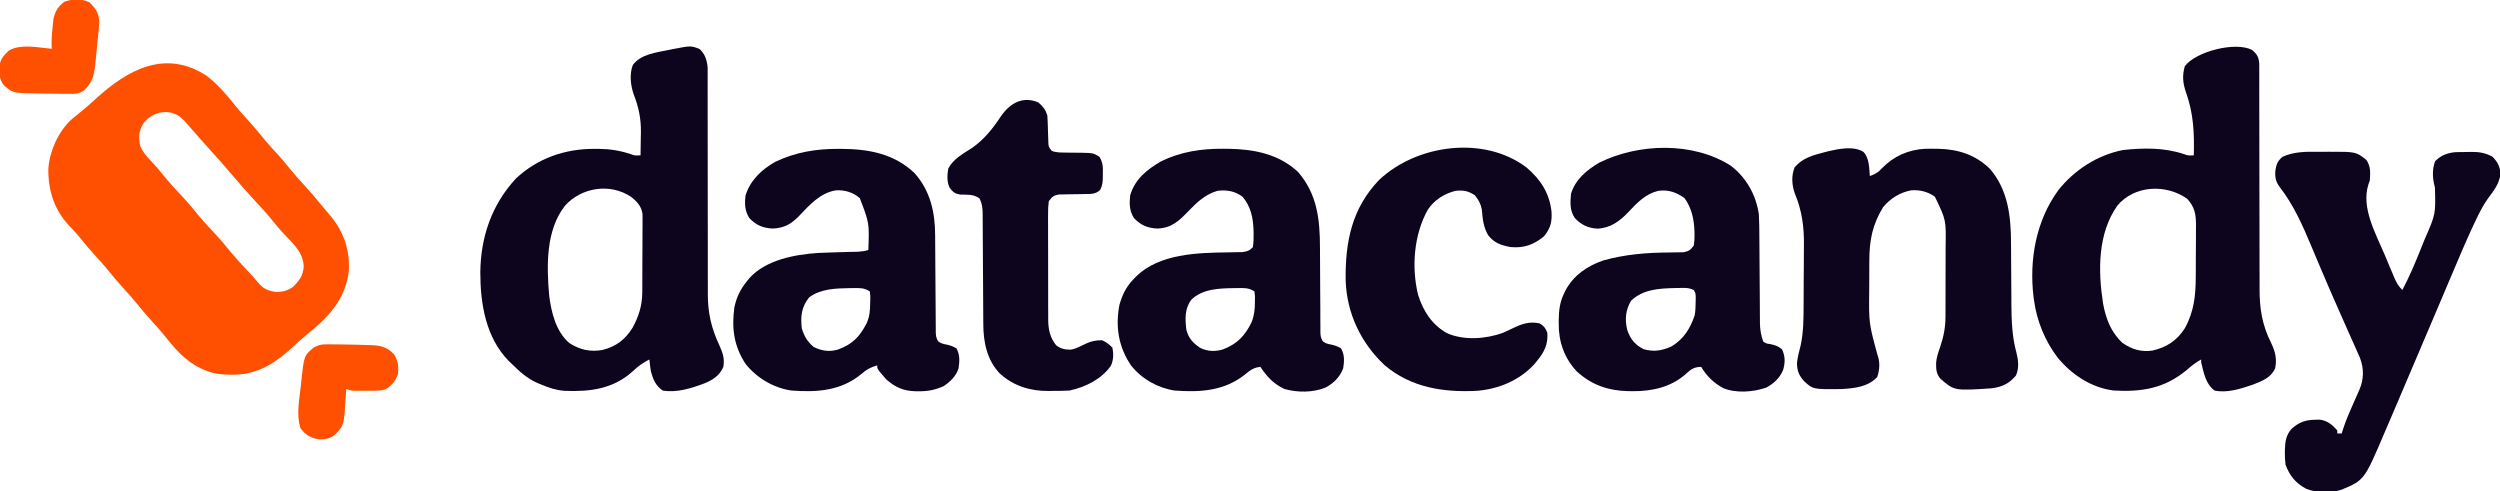 <?xml version="1.0" encoding="UTF-8"?>
<svg version="1.1" xmlns="http://www.w3.org/2000/svg" width="1690" height="332">
<path d="M0 0 C7.82 5.973 14.116 13.475 20.219 21.133 C22.543 23.978 24.975 26.682 27.465 29.383 C31.558 33.83 35.389 38.43 39.184 43.133 C42.327 46.922 45.666 50.516 49 54.137 C51.392 56.802 53.657 59.531 55.902 62.32 C59.124 66.315 62.472 70.128 65.965 73.883 C70.256 78.502 74.33 83.244 78.27 88.172 C79.758 90.01 81.286 91.817 82.848 93.594 C92.607 104.835 97.097 117.351 96.273 132.375 C93.722 151.912 82.151 163.642 67.32 175.527 C64.436 177.907 61.701 180.397 58.965 182.945 C46.643 194.248 34.685 202.323 17.59 202.195 C16.798 202.19 16.007 202.184 15.191 202.178 C9.187 202.054 3.988 201.366 -1.535 198.883 C-2.423 198.492 -3.311 198.102 -4.227 197.699 C-14.901 192.458 -21.952 183.808 -29.254 174.668 C-31.592 171.813 -34.034 169.096 -36.535 166.383 C-40.629 161.936 -44.46 157.336 -48.254 152.633 C-50.602 149.802 -53.044 147.089 -55.535 144.383 C-59.629 139.936 -63.46 135.336 -67.254 130.633 C-69.602 127.802 -72.044 125.089 -74.535 122.383 C-78.65 117.912 -82.515 113.297 -86.312 108.555 C-88.49 105.937 -90.796 103.519 -93.16 101.07 C-103.092 90.165 -107.079 77.313 -106.848 62.766 C-105.871 50.626 -100.338 38.427 -91.535 29.883 C-88.893 27.641 -86.203 25.468 -83.496 23.305 C-80.58 20.92 -77.803 18.437 -75.035 15.883 C-53.411 -3.927 -28.001 -18.062 0 0 Z M-42.473 32.133 C-45.776 37.385 -46.008 41.787 -44.66 47.758 C-42.69 52.351 -39.382 55.669 -35.98 59.262 C-33.613 61.8 -31.446 64.418 -29.285 67.133 C-25.186 72.207 -20.801 76.945 -16.333 81.69 C-12.312 85.984 -8.585 90.445 -4.91 95.039 C-2.071 98.439 0.929 101.659 3.965 104.883 C8.565 109.768 12.881 114.778 17.074 120.02 C20.514 124.139 24.176 128.038 27.861 131.938 C30.391 134.619 32.838 137.309 35.148 140.184 C38.351 143.915 41.596 145.483 46.48 146.164 C51.265 146.383 54.524 145.539 58.465 142.883 C62.795 138.593 65.248 135.446 65.777 129.195 C65.516 119.566 58.779 113.718 52.547 107.176 C49.871 104.354 47.392 101.423 44.965 98.383 C40.626 92.978 35.961 87.933 31.238 82.867 C26.934 78.249 22.822 73.475 18.727 68.672 C13.146 62.131 7.51 55.67 1.699 49.332 C-0.261 47.184 -2.189 45.014 -4.098 42.82 C-6.795 39.727 -9.499 36.64 -12.223 33.57 C-12.948 32.749 -13.674 31.928 -14.422 31.082 C-18.42 26.922 -21.371 25.066 -27.223 24.57 C-33.527 24.686 -38.543 27.198 -42.473 32.133 Z " fill="#FF4F00" transform="translate(139.535,51.117)"/>
<path d="M0 0 C3.813 3.377 5.035 7.513 5.561 12.433 C5.561 13.671 5.56 14.908 5.559 16.184 C5.563 16.879 5.567 17.574 5.571 18.29 C5.58 20.601 5.568 22.912 5.556 25.223 C5.559 26.888 5.563 28.552 5.568 30.217 C5.576 33.794 5.575 37.371 5.568 40.949 C5.556 46.615 5.568 52.282 5.584 57.948 C5.62 72.027 5.627 86.105 5.624 100.184 C5.622 111.121 5.63 122.058 5.664 132.994 C5.681 138.617 5.679 144.238 5.663 149.861 C5.657 153.374 5.668 156.887 5.684 160.401 C5.687 162.017 5.684 163.634 5.674 165.251 C5.596 177.959 7.972 188.726 13.438 200.25 C15.771 205.567 17.13 209.179 16.188 214.938 C13.67 220.768 9.314 223.593 3.625 226 C-5.325 229.36 -15.166 232.607 -24.812 230.938 C-29.594 227.75 -31.4 223.339 -32.812 217.938 C-33.282 215.261 -33.57 212.648 -33.812 209.938 C-38.108 212.131 -41.4 214.398 -44.875 217.75 C-58.196 229.953 -73.94 231.847 -91.21 231.137 C-96.781 230.71 -101.685 229.155 -106.812 226.938 C-107.688 226.587 -108.563 226.236 -109.465 225.875 C-116.367 222.812 -121.498 218.226 -126.812 212.938 C-127.864 211.938 -127.864 211.938 -128.938 210.918 C-144.476 195.045 -148.113 172.183 -148.127 150.908 C-147.836 127.044 -140.437 105.394 -124.125 87.688 C-109.466 73.93 -91.012 67.537 -71.125 67.562 C-70.079 67.561 -69.032 67.56 -67.954 67.559 C-60.389 67.661 -53.809 68.706 -46.641 71.062 C-43.669 72.135 -43.669 72.135 -39.812 71.938 C-39.724 67.833 -39.672 63.73 -39.625 59.625 C-39.6 58.477 -39.575 57.329 -39.549 56.146 C-39.47 46.88 -41.135 39.149 -44.5 30.562 C-46.556 24.459 -47.379 17.036 -45.039 10.914 C-39.765 3.545 -28.91 2.385 -20.688 0.688 C-19.841 0.512 -18.994 0.337 -18.121 0.156 C-5.86 -2.214 -5.86 -2.214 0 0 Z M-90.812 105.938 C-103.866 122.412 -103.323 146.635 -101.59 166.489 C-100.193 177.9 -97.017 191.256 -87.812 198.938 C-80.723 203.408 -73.665 205.034 -65.352 203.477 C-56.154 201.071 -50.126 196.435 -45.129 188.375 C-40.988 180.707 -38.707 173.489 -38.651 164.758 C-38.642 163.533 -38.632 162.308 -38.622 161.046 C-38.616 159.074 -38.616 159.074 -38.609 157.062 C-38.605 156.053 -38.605 156.053 -38.601 155.023 C-38.586 151.464 -38.577 147.905 -38.572 144.346 C-38.567 140.677 -38.543 137.009 -38.514 133.34 C-38.496 130.511 -38.49 127.682 -38.489 124.852 C-38.484 122.844 -38.466 120.837 -38.447 118.829 C-38.45 117.604 -38.453 116.379 -38.456 115.117 C-38.452 114.042 -38.449 112.967 -38.445 111.859 C-39.118 106.511 -41.979 103.346 -46.141 100.07 C-60.23 90.524 -79.696 93.552 -90.812 105.938 Z " fill="#0D051E" transform="translate(472.812,33.062)"/>
<path d="M0 0 C3.483 2.986 4.505 4.758 4.876 9.355 C4.876 10.586 4.876 11.816 4.877 13.084 C4.88 13.771 4.882 14.458 4.886 15.166 C4.893 17.468 4.887 19.77 4.88 22.072 C4.883 23.723 4.887 25.374 4.891 27.025 C4.899 30.583 4.902 34.14 4.899 37.698 C4.897 43.335 4.911 48.973 4.928 54.61 C4.975 70.642 4.999 86.674 5.006 102.706 C5.01 111.56 5.028 120.413 5.061 129.266 C5.081 134.856 5.084 140.447 5.073 146.038 C5.07 149.538 5.084 153.038 5.103 156.538 C5.108 158.146 5.107 159.754 5.098 161.362 C5.03 174.596 6.828 186.005 12.875 198 C15.676 203.758 16.94 208.888 15.625 215.25 C12.611 221.795 7.017 223.661 0.625 226.25 C-7.498 229.009 -16.742 232.133 -25.375 230.25 C-31.352 225.799 -32.647 218.239 -34.375 211.25 C-34.375 210.59 -34.375 209.93 -34.375 209.25 C-38.077 211.335 -41.129 213.695 -44.312 216.5 C-59.169 228.823 -74.578 231.305 -93.375 230.25 C-108.581 228.459 -122.166 219.41 -131.673 207.644 C-140.021 196.537 -145.555 183.029 -147.375 169.25 C-147.485 168.468 -147.594 167.685 -147.707 166.879 C-150.718 141.789 -146.039 115.64 -131.059 94.965 C-120.228 81.214 -104.652 71.115 -87.344 67.688 C-73.481 66.159 -59.494 65.958 -46.168 70.375 C-43.227 71.449 -43.227 71.449 -39.375 71.25 C-38.976 56.187 -39.508 43.273 -44.562 28.938 C-46.774 22.55 -47.317 17.514 -45.438 11 C-37.953 1.02 -11.233 -5.825 0 0 Z M-91.062 105.289 C-104.356 124.099 -104.123 149.309 -100.734 171.215 C-98.915 181.517 -95.331 190.933 -87.5 198.125 C-81.164 202.434 -75.047 204.328 -67.375 203.25 C-57.714 201.027 -50.638 196.434 -45.332 188.004 C-39.141 176.677 -38.063 165.747 -38.039 152.953 C-38.032 151.72 -38.026 150.487 -38.019 149.217 C-38.009 146.628 -38.004 144.04 -38.004 141.452 C-38 137.497 -37.964 133.544 -37.926 129.59 C-37.92 127.065 -37.916 124.54 -37.914 122.016 C-37.9 120.839 -37.885 119.663 -37.871 118.451 C-37.912 110.93 -38.701 106.251 -43.91 100.578 C-58.217 90.48 -79.616 91.457 -91.062 105.289 Z " fill="#0D051E" transform="translate(1522.375,33.75)"/>
<path d="M0 0 C4.004 4.113 3.853 10.896 4.312 16.312 C7.878 15.078 10.02 13.894 12.5 11.062 C20.357 2.899 30.569 -1.587 41.863 -2.121 C43.784 -2.145 45.705 -2.145 47.625 -2.125 C49.139 -2.113 49.139 -2.113 50.685 -2.1 C64.077 -1.797 75.838 1.94 85.598 11.566 C97.68 25.636 99.753 43.545 99.754 61.43 C99.766 62.941 99.779 64.452 99.794 65.963 C99.83 69.905 99.85 73.848 99.865 77.791 C99.89 84.089 99.931 90.388 99.987 96.687 C100.003 98.853 100.007 101.02 100.01 103.186 C100.068 114.043 100.52 125.233 103.438 135.75 C104.747 141.081 105.293 145.99 103.125 151.125 C98.525 156.677 93.813 158.841 86.719 159.797 C61.482 161.513 61.482 161.513 52 153.312 C49.164 149.952 49.07 146.787 49.125 142.497 C49.436 138.874 50.555 135.604 51.75 132.188 C54.123 125.209 55.433 118.961 55.458 111.564 C55.461 110.917 55.464 110.271 55.468 109.605 C55.477 107.483 55.479 105.36 55.48 103.238 C55.484 101.749 55.487 100.259 55.491 98.769 C55.497 95.65 55.498 92.531 55.498 89.411 C55.498 85.442 55.511 81.473 55.529 77.503 C55.54 74.426 55.542 71.348 55.541 68.271 C55.542 66.809 55.547 65.347 55.555 63.885 C55.866 46.003 55.866 46.003 48.312 30.312 C43.582 26.914 38.35 25.622 32.566 25.934 C24.943 27.215 18.223 31.404 13.312 37.312 C6.032 49.236 4.002 59.746 3.977 73.57 C3.97 74.832 3.963 76.093 3.956 77.392 C3.946 80.053 3.941 82.714 3.942 85.375 C3.942 88.073 3.928 90.77 3.901 93.468 C3.653 115.745 3.653 115.745 9.425 137.028 C11.311 141.883 11.005 147.322 9.312 152.188 C2.995 158.899 -5.917 159.746 -14.688 160.312 C-34.07 160.569 -34.07 160.569 -40.234 154.887 C-43.645 151.026 -44.972 147.722 -44.918 142.594 C-44.512 138.572 -43.445 134.697 -42.441 130.789 C-40.427 121.498 -40.493 112.142 -40.449 102.684 C-40.445 101.94 -40.441 101.195 -40.437 100.429 C-40.416 96.488 -40.402 92.546 -40.392 88.605 C-40.381 84.584 -40.347 80.562 -40.307 76.541 C-40.281 73.405 -40.273 70.269 -40.269 67.133 C-40.264 65.653 -40.253 64.173 -40.234 62.693 C-40.09 50.598 -41.662 39.226 -46.438 28 C-48.416 22.165 -48.837 16.156 -46.5 10.375 C-40.929 4.035 -34.612 2.412 -26.688 0.312 C-25.825 0.083 -24.963 -0.146 -24.074 -0.383 C-16.9 -2.05 -6.563 -4.204 0 0 Z " fill="#0D051E" transform="translate(1259.688,102.688)"/>
<path d="M0 0 C1.312 0.008 2.623 0.017 3.974 0.025 C21.014 0.321 37.666 3.554 50.637 15.656 C63.679 30.637 65.47 47.953 65.492 66.98 C65.496 69.503 65.513 72.025 65.533 74.547 C65.588 81.707 65.619 88.867 65.644 96.027 C65.66 100.432 65.69 104.836 65.729 109.241 C65.74 110.913 65.746 112.585 65.746 114.258 C65.746 116.584 65.765 118.909 65.787 121.235 C65.782 121.924 65.778 122.612 65.773 123.322 C65.817 126.18 65.873 128.009 67.594 130.351 C69.46 131.623 70.905 131.996 73.125 132.375 C75.689 132.979 77.371 133.543 79.688 134.875 C82.227 139.213 81.957 143.561 81.188 148.438 C78.941 154.342 74.757 158.546 69.188 161.438 C60.758 164.898 50.346 164.874 41.625 162.445 C34.202 159.094 29.683 154.128 25.188 147.438 C20.567 147.94 18.221 149.756 14.688 152.688 C0.747 163.761 -15.67 164.752 -32.812 163.438 C-44.348 161.649 -55.005 155.611 -62.25 146.438 C-70.69 133.985 -72.851 120.44 -70.125 105.727 C-68.226 98.937 -65.677 93.552 -60.812 88.438 C-60.164 87.749 -59.516 87.061 -58.848 86.352 C-42.918 70.854 -17.306 70.303 3.563 70.036 C5.559 70.009 7.555 69.962 9.551 69.914 C11.319 69.884 11.319 69.884 13.122 69.854 C16.453 69.401 17.891 68.871 20.188 66.438 C20.571 63.436 20.709 60.868 20.625 57.875 C20.605 56.659 20.605 56.659 20.585 55.419 C20.326 46.791 18.834 39.247 13.188 32.438 C7.912 28.613 2.655 27.636 -3.812 28.438 C-11.952 30.796 -17.496 35.994 -23.254 41.973 C-29.819 48.778 -34.598 53.483 -44.312 53.938 C-50.996 53.669 -55.645 51.716 -60.25 46.875 C-63.4 41.961 -63.411 37.104 -62.812 31.438 C-59.447 20.364 -51.505 14.072 -41.812 8.438 C-28.591 1.986 -14.585 -0.12 0 0 Z M-21.41 101.984 C-26.063 108.05 -25.716 115.134 -24.812 122.438 C-23.315 128.085 -20.384 131.316 -15.594 134.527 C-10.769 136.993 -5.534 137.231 -0.348 135.719 C9.359 132.099 14.599 126.628 19.188 117.438 C21.091 112.76 21.485 108.727 21.5 103.688 C21.517 102.373 21.534 101.058 21.551 99.703 C21.431 98.625 21.311 97.548 21.188 96.438 C17.351 93.88 14.196 94.135 9.75 94.188 C8.54 94.198 8.54 94.198 7.305 94.208 C-2.652 94.379 -13.857 94.671 -21.41 101.984 Z " fill="#0D051E" transform="translate(826.812,100.562)"/>
<path d="M0 0 C0.662 0.001 1.324 0.002 2.007 0.003 C20.412 0.083 37.735 3.159 51.664 16.383 C62.285 28.314 65.572 42.788 65.595 58.396 C65.6 59.153 65.605 59.91 65.611 60.69 C65.621 62.318 65.63 63.946 65.637 65.574 C65.649 68.151 65.668 70.727 65.69 73.304 C65.751 80.623 65.806 87.943 65.839 95.263 C65.86 99.753 65.895 104.242 65.94 108.732 C65.954 110.44 65.963 112.149 65.966 113.857 C65.971 116.239 65.994 118.62 66.021 121.001 C66.018 121.707 66.015 122.413 66.012 123.141 C66.061 126.033 66.107 127.923 67.845 130.299 C69.71 131.559 71.163 131.935 73.375 132.312 C75.939 132.917 77.621 133.481 79.938 134.812 C82.461 139.124 82.112 143.522 81.438 148.375 C79.665 153.724 75.998 157.218 71.438 160.375 C65.652 162.927 60.865 163.927 54.562 163.875 C53.382 163.869 53.382 163.869 52.177 163.862 C44.084 163.626 38.654 161.172 32.562 155.875 C31.861 155.05 31.16 154.225 30.438 153.375 C29.293 152.045 29.293 152.045 28.125 150.688 C26.438 148.375 26.438 148.375 26.438 146.375 C22.002 147.623 19.184 149.138 15.75 152.188 C1.936 163.617 -14.313 164.678 -31.562 163.375 C-43.701 161.628 -54.929 154.893 -62.562 145.375 C-70.537 133.236 -72.041 121.147 -70.098 106.988 C-68.608 100.103 -66.002 94.825 -61.562 89.375 C-61.06 88.749 -60.557 88.122 -60.039 87.477 C-48.946 75.085 -29.43 71.422 -13.562 70.375 C-6.984 70.078 -0.403 69.869 6.18 69.716 C7.444 69.685 8.709 69.653 10.012 69.621 C11.152 69.597 12.293 69.573 13.468 69.549 C15.96 69.403 18.06 69.096 20.438 68.375 C21.113 50.152 21.113 50.152 14.688 33.375 C10.149 29.341 4.579 27.731 -1.504 28.039 C-12.298 29.801 -19.475 38.136 -26.688 45.688 C-31.946 50.946 -36.543 53.543 -44.062 53.875 C-50.746 53.606 -55.395 51.654 -60 46.812 C-63.15 41.898 -63.254 37.042 -62.562 31.375 C-59.258 21.106 -51.671 13.96 -42.465 8.754 C-28.795 2.259 -15.032 -0.022 0 0 Z M-19.562 100.375 C-24.836 107 -25.444 113.132 -24.562 121.375 C-22.893 126.663 -20.763 130.371 -16.5 133.938 C-11.067 136.596 -6.118 137.375 -0.133 135.691 C9.695 132.092 14.449 127.172 19.273 117.961 C21.411 113.213 21.648 108.923 21.688 103.75 C21.708 103.069 21.729 102.389 21.75 101.688 C21.802 99.48 21.802 99.48 21.438 96.375 C17.601 93.817 14.446 94.072 10 94.125 C8.79 94.135 8.79 94.135 7.555 94.146 C-1.706 94.304 -11.844 94.628 -19.562 100.375 Z " fill="#0D051E" transform="translate(566.562,100.625)"/>
<path d="M0 0 C10.529 8.074 17.151 19.845 19 33 C19.267 38.124 19.319 43.238 19.336 48.368 C19.344 50.958 19.364 53.548 19.388 56.139 C19.444 62.567 19.48 68.995 19.516 75.423 C19.547 80.87 19.586 86.317 19.636 91.764 C19.656 94.307 19.664 96.85 19.672 99.393 C19.685 100.961 19.699 102.528 19.713 104.096 C19.712 104.796 19.711 105.495 19.71 106.216 C19.768 110.863 20.42 114.665 22 119 C24.223 120.297 24.223 120.297 26.875 120.625 C30.273 121.45 31.854 121.882 34.625 124.125 C36.889 128.86 36.834 133.133 35.375 138.148 C33.027 143.62 29.222 147.206 24 150 C15.303 153.063 3.575 153.975 -5.125 150.375 C-11.579 146.83 -16.251 142.298 -20 136 C-24.439 136.111 -26.613 137.311 -29.75 140.25 C-39.825 149.579 -52.955 152.581 -66.375 152.438 C-67.883 152.425 -67.883 152.425 -69.421 152.412 C-82.78 152.109 -94.012 148.277 -104.062 139.121 C-112.578 130.037 -116.398 118.995 -116.312 106.688 C-116.307 105.845 -116.301 105.003 -116.295 104.135 C-116.176 98.003 -115.632 92.615 -113 87 C-112.609 86.163 -112.219 85.327 -111.816 84.465 C-106.31 74.123 -96.965 67.681 -86 64 C-71.199 59.923 -56.949 58.774 -41.625 58.674 C-39.629 58.659 -37.633 58.617 -35.637 58.574 C-34.458 58.56 -33.28 58.545 -32.065 58.53 C-28.395 57.895 -27.2 56.961 -25 54 C-24.589 51.346 -24.428 49.205 -24.5 46.562 C-24.511 45.859 -24.523 45.155 -24.534 44.43 C-24.83 36.315 -26.417 28.491 -31.312 21.875 C-36.949 17.943 -42.112 16.084 -49 17 C-57.598 19.08 -63.117 24.874 -69.062 31.191 C-74.977 37.475 -81.224 42.139 -90.125 42.562 C-96.472 42.203 -101.128 40.016 -105.438 35.375 C-108.876 30.149 -108.555 25.137 -108 19 C-105.037 9.275 -97.44 3.019 -89 -2 C-62.259 -15.228 -25.637 -16.286 0 0 Z M-67.375 91.25 C-71.156 97.649 -71.694 103.876 -70 111 C-67.974 117.123 -64.774 121.05 -59 124 C-52.371 125.997 -46.743 125.1 -40.492 122.383 C-32.192 117.778 -27.272 109.989 -24.387 101.113 C-23.855 98.208 -23.79 95.39 -23.75 92.438 C-23.711 90.734 -23.711 90.734 -23.672 88.996 C-23.805 86.092 -23.805 86.092 -24.988 84.117 C-28.289 82.284 -31.764 82.605 -35.438 82.688 C-36.244 82.699 -37.051 82.71 -37.882 82.722 C-48.518 82.963 -59.307 83.607 -67.375 91.25 Z " fill="#0D051E" transform="translate(1170,112)"/>
<path d="M0 0 C2.265 0.016 4.527 0 6.792 -0.019 C24.866 -0.045 24.866 -0.045 31.831 5.391 C34.922 9.692 34.648 14.31 34.269 19.391 C33.939 20.319 33.609 21.247 33.269 22.204 C28.333 37.936 38.28 55.332 44.317 69.593 C45.408 72.176 46.485 74.764 47.562 77.352 C48.257 79.006 48.954 80.66 49.651 82.313 C49.97 83.082 50.289 83.85 50.617 84.642 C52.118 88.158 53.453 90.811 56.269 93.391 C60.951 84.521 64.839 75.449 68.538 66.136 C69.457 63.825 70.389 61.519 71.321 59.213 C78.814 42.13 78.814 42.13 78.269 24.079 C76.674 18.199 76.23 12.161 78.394 6.391 C82.137 2.398 87.07 0.628 92.448 0.23 C94.992 0.184 97.536 0.156 100.081 0.141 C101.397 0.11 101.397 0.11 102.739 0.079 C108.376 0.045 112.296 0.682 117.269 3.391 C120.648 6.948 122.056 9.624 122.644 14.516 C121.982 21.355 118.126 26.264 114.081 31.641 C110.694 36.418 108.184 41.413 105.698 46.692 C105.264 47.609 104.83 48.526 104.383 49.471 C99.154 60.63 94.37 71.976 89.581 83.329 C88.584 85.682 87.587 88.034 86.589 90.387 C84.779 94.654 82.971 98.921 81.165 103.189 C72.67 123.264 64.119 143.316 55.561 163.364 C54.309 166.297 53.058 169.231 51.807 172.166 C49.95 176.518 48.087 180.869 46.219 185.217 C45.558 186.758 44.899 188.3 44.241 189.843 C30.549 221.957 30.549 221.957 15.269 228.391 C8.212 230.743 -1.836 230.616 -8.731 227.829 C-15.834 224.023 -20.05 218.971 -22.731 211.391 C-23.037 208.639 -23.211 206.192 -23.169 203.454 C-23.156 202.399 -23.156 202.399 -23.144 201.323 C-22.967 195.897 -22.346 191.553 -18.731 187.391 C-13.779 182.934 -9.561 181.241 -2.856 181.141 C-1.313 181.102 -1.313 181.102 0.261 181.063 C5.48 181.632 8.889 184.511 12.269 188.391 C12.269 189.051 12.269 189.711 12.269 190.391 C13.259 190.391 14.249 190.391 15.269 190.391 C15.852 188.531 15.852 188.531 16.448 186.633 C18.403 180.768 20.888 175.163 23.394 169.516 C24.293 167.478 25.192 165.438 26.089 163.399 C26.483 162.508 26.878 161.618 27.285 160.7 C30.296 153.632 30.336 146.424 27.582 139.238 C26.807 137.444 26.01 135.66 25.194 133.883 C24.763 132.899 24.331 131.915 23.887 130.901 C22.47 127.681 21.026 124.474 19.581 121.266 C18.584 119.015 17.589 116.763 16.596 114.51 C15.055 111.014 13.512 107.519 11.962 104.027 C8.367 95.927 4.862 87.793 1.413 79.629 C0.946 78.525 0.478 77.421 -0.004 76.283 C-1.809 72.017 -3.615 67.751 -5.407 63.479 C-11.283 49.49 -17.193 36.05 -26.54 23.977 C-29.332 20.261 -29.899 17.449 -29.606 12.891 C-28.965 8.651 -28.135 6.213 -24.731 3.391 C-16.875 -0.24 -8.464 -0.071 0 0 Z " fill="#0D051E" transform="translate(1567.731,102.609)"/>
<path d="M0 0 C9.523 8.177 15.336 17.082 16.84 29.617 C17.316 36.597 16.204 41.081 11.777 46.492 C4.775 52.221 -1.857 54.613 -10.973 53.742 C-17.287 52.52 -21.93 51.009 -25.973 45.742 C-29.286 40.046 -29.678 34.865 -30.25 28.398 C-31.061 24.298 -32.383 21.993 -34.973 18.742 C-39.377 15.806 -42.732 15.2 -47.973 15.742 C-55.596 17.583 -62.334 21.88 -66.723 28.43 C-76.224 45.257 -77.891 67.447 -73.348 86.055 C-69.873 96.976 -64.168 106.031 -54.016 111.867 C-42.571 117.054 -27.558 115.933 -15.973 111.742 C-13.731 110.727 -11.502 109.685 -9.285 108.617 C-3.092 105.635 1.98 103.862 8.902 105.367 C11.832 107.263 12.788 108.438 14.027 111.742 C14.615 119.562 11.901 124.84 7.027 130.742 C6.472 131.422 5.916 132.101 5.344 132.801 C-4.741 143.927 -19.179 149.879 -33.963 150.961 C-56.554 152.049 -78.157 148.694 -95.965 133.629 C-112.055 118.509 -121.519 98.6 -122.309 76.395 C-122.661 50.471 -118.236 27.594 -99.598 8.281 C-74.181 -15.626 -28.753 -21.839 0 0 Z " fill="#0D051E" transform="translate(1031.973,113.258)"/>
<path d="M0 0 C3.127 2.653 4.763 4.853 6.062 8.75 C6.187 10.341 6.263 11.936 6.309 13.531 C6.341 14.456 6.374 15.38 6.408 16.332 C6.469 18.277 6.527 20.223 6.58 22.168 C6.614 23.092 6.648 24.016 6.684 24.969 C6.709 25.814 6.734 26.659 6.76 27.529 C6.937 30.035 6.937 30.035 9.062 32.75 C12.228 33.964 15.385 33.874 18.746 33.891 C19.839 33.91 20.931 33.929 22.057 33.949 C24.348 33.983 26.64 34.001 28.932 34.004 C37.154 34.188 37.154 34.188 41.316 36.762 C43.652 40.759 43.734 43.765 43.562 48.312 C43.566 49.445 43.566 49.445 43.57 50.6 C43.513 53.864 43.294 56.326 41.719 59.215 C38.577 62.127 35.296 61.882 31.223 61.926 C30.077 61.95 28.932 61.973 27.752 61.998 C25.338 62.041 22.924 62.072 20.51 62.092 C19.363 62.12 18.217 62.147 17.035 62.176 C15.986 62.19 14.937 62.205 13.856 62.22 C10.232 62.908 9.267 63.798 7.062 66.75 C6.673 69.649 6.525 72.166 6.561 75.063 C6.555 75.9 6.55 76.736 6.544 77.598 C6.532 80.362 6.548 83.126 6.566 85.891 C6.566 87.816 6.565 89.742 6.562 91.668 C6.561 95.706 6.573 99.744 6.596 103.783 C6.624 108.945 6.622 114.107 6.609 119.27 C6.602 123.249 6.61 127.228 6.622 131.207 C6.627 133.109 6.627 135.012 6.623 136.914 C6.62 139.583 6.637 142.251 6.658 144.919 C6.654 145.697 6.649 146.476 6.645 147.278 C6.73 153.604 7.946 159.171 12.062 164.188 C15.107 166.566 18.086 167.138 21.91 167.113 C25.678 166.477 28.929 164.588 32.348 162.941 C36.137 161.279 38.918 160.75 43.062 160.75 C46.034 162.107 47.765 163.453 50.062 165.75 C50.878 169.968 50.85 174.042 49.035 177.977 C42.647 187.143 31.797 192.453 21.062 194.75 C17.378 194.998 13.692 194.981 10 195 C8.52 195.031 8.52 195.031 7.01 195.062 C-5.607 195.129 -16.785 191.719 -26.188 183.125 C-34.814 174.001 -37.24 161.801 -37.225 149.638 C-37.231 148.776 -37.238 147.915 -37.245 147.028 C-37.259 145.175 -37.268 143.322 -37.273 141.469 C-37.281 138.535 -37.302 135.601 -37.326 132.666 C-37.382 125.386 -37.417 118.106 -37.453 110.826 C-37.484 104.656 -37.524 98.487 -37.573 92.318 C-37.593 89.43 -37.602 86.543 -37.61 83.655 C-37.623 81.885 -37.636 80.115 -37.65 78.345 C-37.649 77.545 -37.648 76.745 -37.647 75.92 C-37.693 71.788 -37.896 68.394 -39.938 64.75 C-44.129 61.956 -47.863 62.413 -52.809 62.289 C-56.505 61.652 -57.643 60.647 -59.938 57.75 C-61.962 53.7 -61.627 49.134 -60.938 44.75 C-57.57 38.187 -50.992 34.717 -44.988 30.859 C-36.846 25.229 -30.921 17.836 -25.511 9.66 C-19.502 0.736 -10.764 -4.58 0 0 Z " fill="#0D051E" transform="translate(701.938,69.25)"/>
<path d="M0 0 C1.468 0.002 1.468 0.002 2.965 0.003 C4.526 0.023 4.526 0.023 6.117 0.043 C7.184 0.052 8.252 0.06 9.351 0.069 C12.565 0.105 15.778 0.162 18.992 0.23 C19.913 0.25 20.833 0.269 21.781 0.289 C24.228 0.352 26.672 0.44 29.117 0.543 C29.831 0.565 30.546 0.588 31.282 0.611 C37.145 0.923 41.295 2.396 45.305 6.73 C48.213 11.038 48.521 15.159 47.992 20.23 C46.275 24.93 44.126 27.44 39.992 30.23 C37.093 31.197 35.226 31.359 32.211 31.363 C30.825 31.365 30.825 31.365 29.41 31.367 C28.447 31.363 27.484 31.359 26.492 31.355 C25.048 31.361 25.048 31.361 23.574 31.367 C22.65 31.366 21.726 31.365 20.773 31.363 C19.506 31.362 19.506 31.362 18.213 31.36 C15.992 31.23 15.992 31.23 12.992 30.23 C12.943 31.197 12.894 32.164 12.844 33.16 C11.603 54.764 11.603 54.764 5.625 60.887 C1.984 63.883 -1.439 64.436 -6.008 64.105 C-11.261 63.232 -14.726 60.982 -17.883 56.668 C-20.823 47.685 -18.652 37.191 -17.633 27.98 C-17.506 26.753 -17.38 25.526 -17.25 24.262 C-15.446 7.596 -15.446 7.596 -9.008 2.23 C-5.902 0.347 -3.613 -0.017 0 0 Z " fill="#FF4F00" transform="translate(221.008,232.77)"/>
<path d="M0 0 C4.283 4.079 6.493 7.39 6.75 13.441 C6.576 16.629 6.284 19.781 5.912 22.952 C5.571 25.979 5.295 29.01 5.016 32.043 C4.783 34.383 4.549 36.723 4.312 39.062 C4.207 40.193 4.102 41.323 3.994 42.488 C3.186 49.872 1.87 54.29 -3.526 59.628 C-7.12 61.989 -10.014 62.028 -14.168 61.926 C-14.914 61.922 -15.66 61.919 -16.429 61.916 C-18.807 61.9 -21.184 61.856 -23.562 61.812 C-25.141 61.801 -26.72 61.791 -28.299 61.783 C-51.565 61.602 -51.565 61.602 -57.375 56.5 C-60.976 52.539 -60.875 48.285 -60.73 43.16 C-60.101 38.446 -57.797 35.789 -54.375 32.688 C-46.316 27.903 -34.175 30.728 -25.375 31.5 C-25.416 30.324 -25.457 29.149 -25.5 27.938 C-25.486 23.525 -25.118 19.197 -24.625 14.812 C-24.486 13.571 -24.347 12.33 -24.203 11.051 C-23.026 6.004 -20.973 2.641 -16.75 -0.375 C-10.89 -2.328 -5.687 -2.528 0 0 Z " fill="#FF4F00" transform="translate(60.375,1.5)"/>
</svg>
